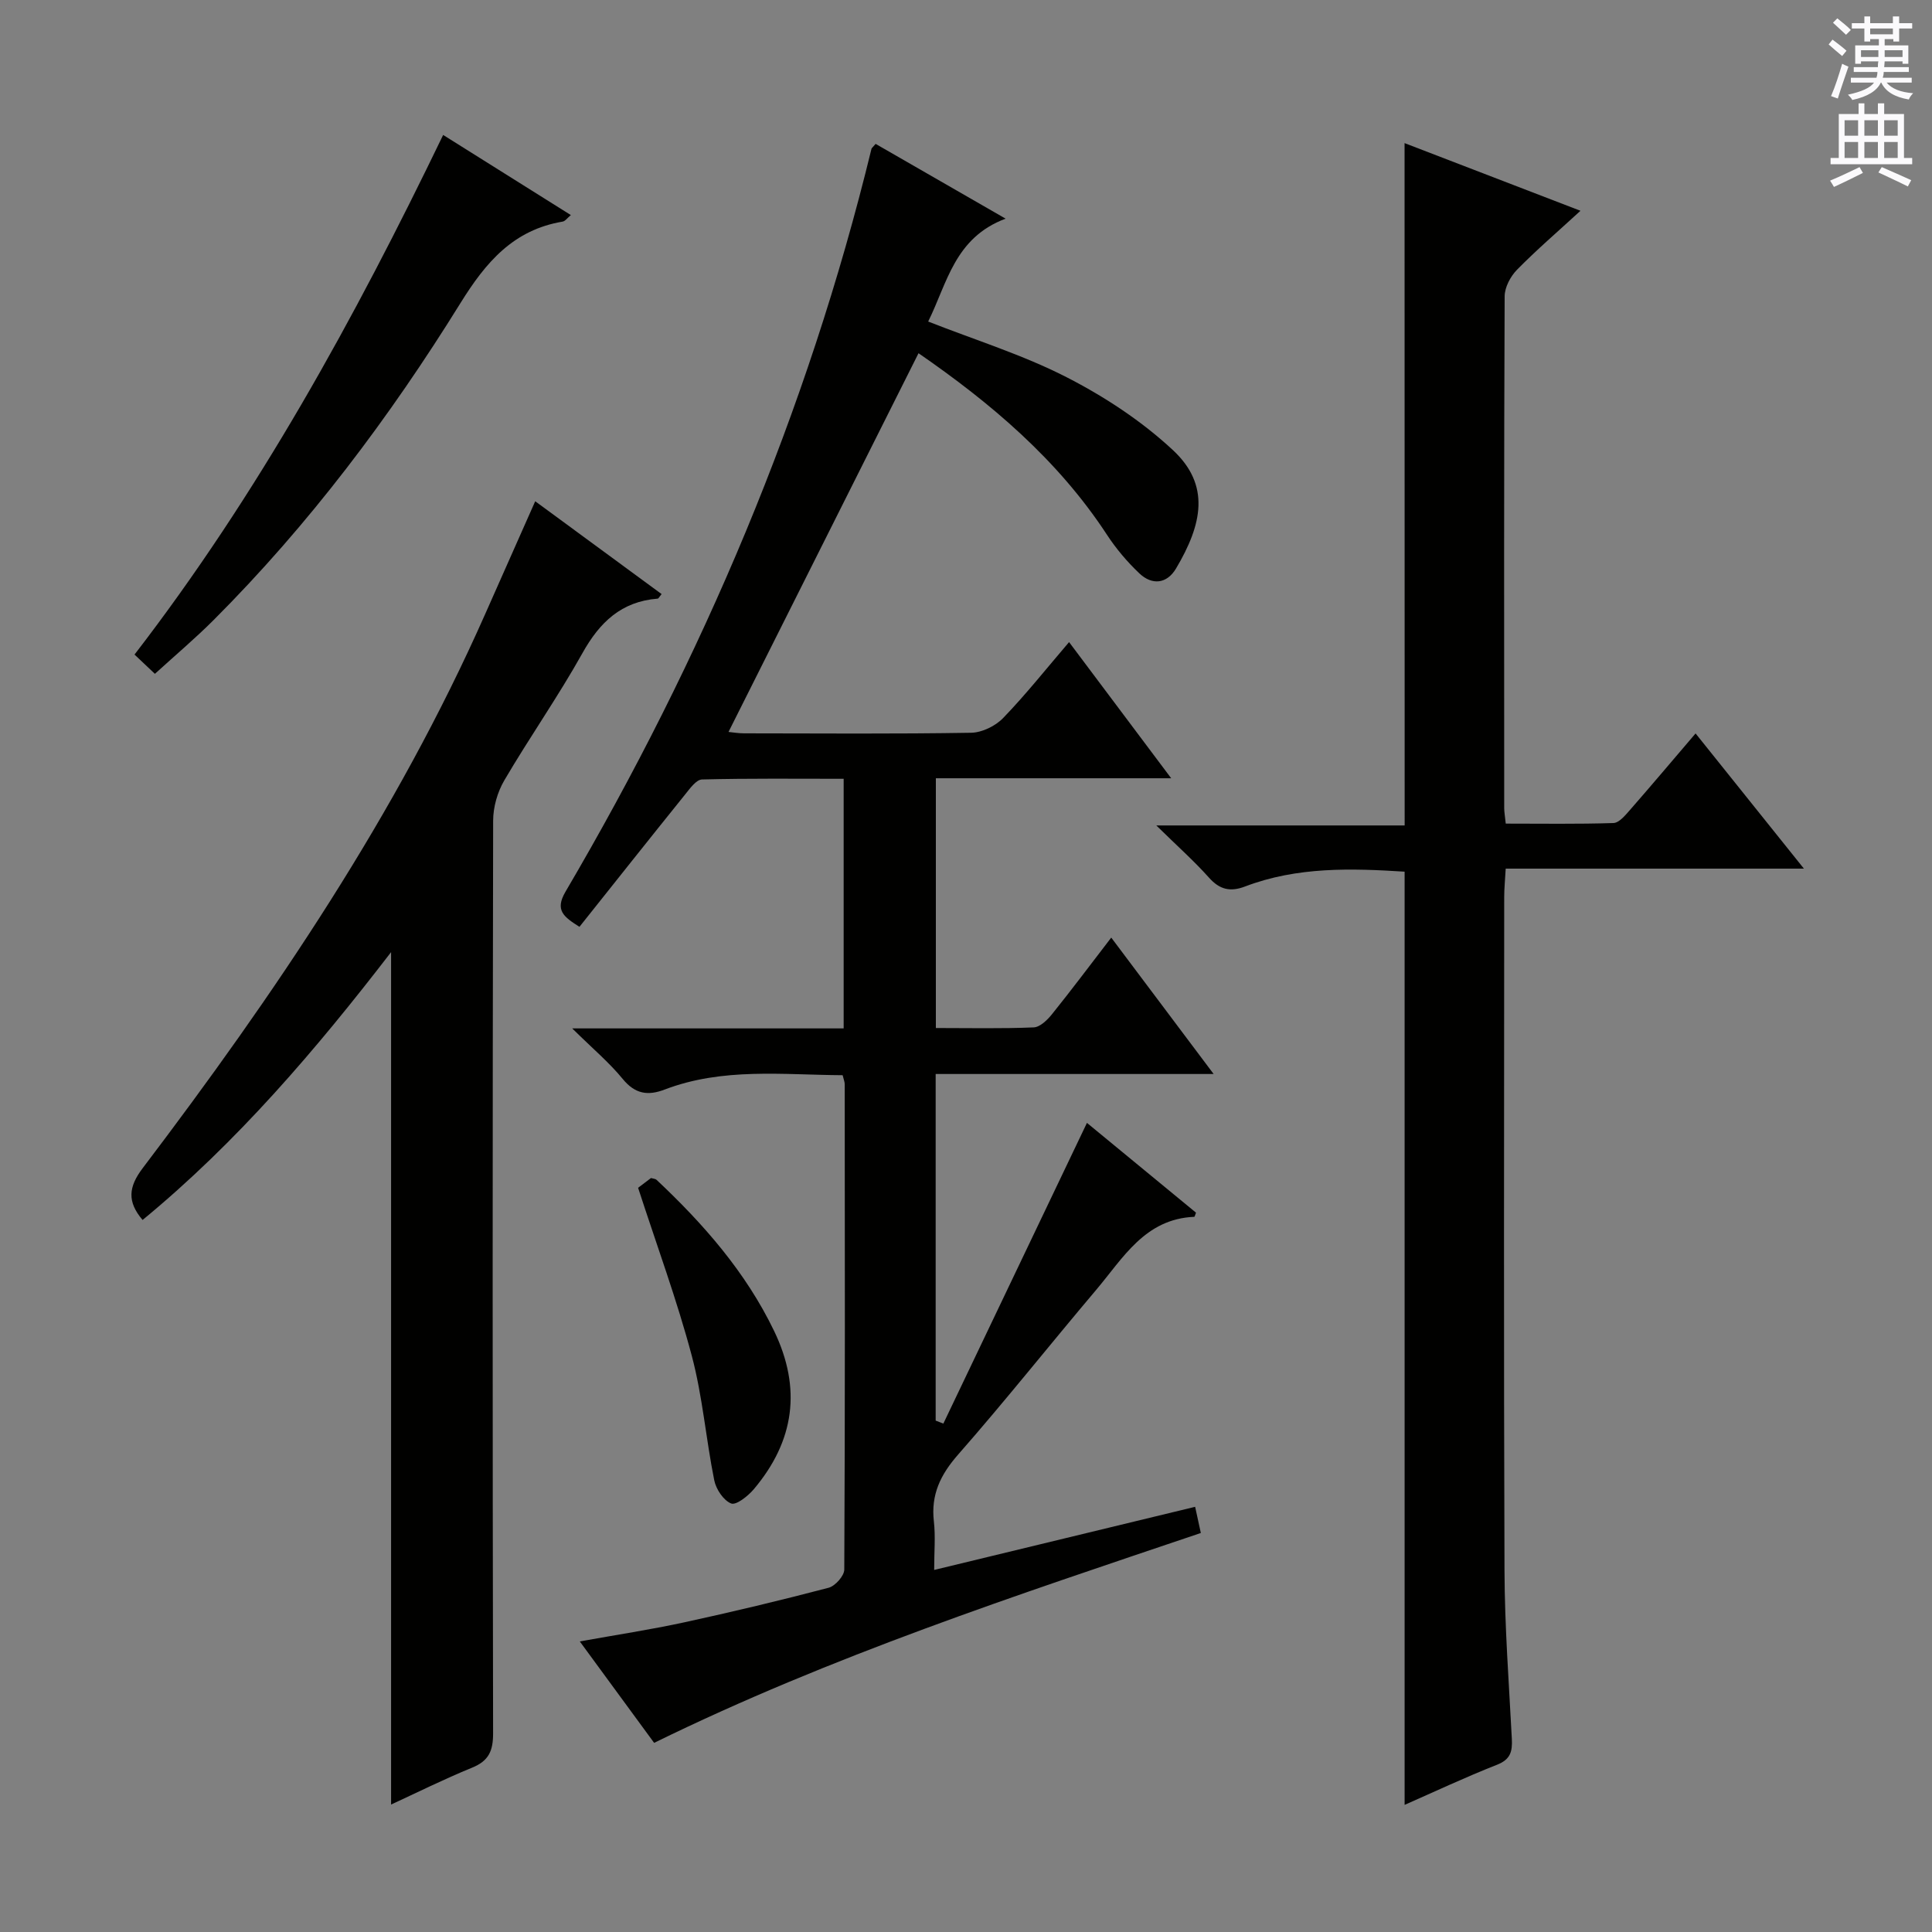 <svg enable-background="new 0 0 400 400" viewBox="0 0 400 400" xmlns="http://www.w3.org/2000/svg"><rect x="0" y="0" width="400" height="400" fill="#808080" stroke="none"/><g fill="#010100"><path d="m225.04 232.48c7.23 5.96 14.92 12.29 22.58 18.59-.17.4-.26.86-.37.86-10.22.43-14.74 8.56-20.32 15.15-9.57 11.31-18.78 22.93-28.55 34.06-3.67 4.18-5.67 8.31-5.03 13.87.35 3.09.06 6.24.06 10.03 18.31-4.43 35.96-8.7 54.03-13.07.39 1.81.73 3.37 1.18 5.42-38.28 12.93-76.55 25.49-113.19 43.45-5.02-6.85-9.99-13.62-15.39-21 7.66-1.38 14.64-2.44 21.53-3.93 10.04-2.18 20.04-4.57 29.98-7.18 1.37-.36 3.25-2.47 3.25-3.78.17-33.49.12-66.99.09-100.48 0-.47-.21-.94-.43-1.86-12.35-.07-24.82-1.63-36.85 2.97-3.47 1.33-6.12.93-8.67-2.18-2.8-3.42-6.25-6.31-10.47-10.48h56.2c0-17.43 0-34.19 0-51.68-9.8 0-19.56-.11-29.32.14-1.21.03-2.53 1.9-3.53 3.14-7.3 9.06-14.53 18.18-21.85 27.37-3.22-2.05-5.17-3.4-2.88-7.29 28.35-48.27 50.08-99.29 63.34-153.79.03-.14.2-.25.86-1.02 8.51 4.89 17.15 9.87 26.91 15.48-10.58 3.96-12.08 13.35-16.03 21.3 9.72 3.83 19.61 6.89 28.68 11.54 7.87 4.03 15.55 9.08 22 15.09 7.8 7.27 6.06 15.36.63 24.51-1.9 3.19-4.96 3.5-7.6.99-2.51-2.38-4.81-5.1-6.7-7.99-10.23-15.63-24.15-27.32-39.01-37.58-13.14 26.19-26.18 52.19-39.34 78.41.78.07 2.01.29 3.24.29 15.66.02 31.33.14 46.99-.12 2.26-.04 5.04-1.4 6.63-3.05 4.71-4.88 8.94-10.22 13.65-15.72 7.03 9.37 13.77 18.36 21.14 28.19-16.76 0-32.6 0-48.72 0v51.71c6.99 0 13.63.15 20.25-.13 1.31-.05 2.82-1.52 3.77-2.7 4.04-5.02 7.91-10.19 12.29-15.89 7.04 9.38 13.74 18.3 21.2 28.24-19.87 0-38.55 0-57.55 0v71.76c.53.21 1.06.41 1.59.62 9.91-20.73 19.8-41.44 29.73-62.26z"/><path d="m290.8 29.63c11.91 4.58 23.76 9.14 36.42 14.01-4.76 4.37-9.14 8.13-13.17 12.24-1.34 1.37-2.52 3.62-2.53 5.47-.15 35.32-.11 70.64-.09 105.96 0 .81.16 1.63.32 3.21 7.46 0 14.89.12 22.3-.12 1.16-.04 2.42-1.57 3.37-2.65 4.46-5.1 8.83-10.28 13.63-15.9 7.53 9.39 14.68 18.31 22.43 27.99-20.89 0-41.04 0-61.74 0-.13 2.36-.31 4.12-.31 5.88-.02 46.48-.11 92.97.06 139.45.04 11.62.92 23.24 1.52 34.85.13 2.58-.26 4.25-3.06 5.35-6.61 2.6-13.05 5.63-19.14 8.31 0-64.39 0-128.61 0-193.21-11.02-.7-22.23-1.05-33.04 3.07-3.05 1.16-5.24.66-7.46-1.83-3.08-3.45-6.56-6.54-10.91-10.81h51.42c-.02-47.36-.02-94.02-.02-141.27z"/><path d="m80.97 373.61c0-58.86 0-117.36 0-176.48-15.56 20.21-31.88 39.35-51.45 55.45-3.22-3.78-2.93-6.83.01-10.71 27.28-35.97 52.54-73.22 70.91-114.71 3.36-7.58 6.72-15.16 10.37-23.38 8.87 6.52 17.49 12.85 26.17 19.22-.46.54-.62.92-.82.94-7.51.59-12 4.88-15.57 11.28-5.02 8.99-10.97 17.46-16.18 26.35-1.42 2.42-2.31 5.54-2.31 8.35-.13 62.98-.13 125.95-.01 188.93.01 3.67-.9 5.73-4.38 7.14-5.83 2.38-11.48 5.2-16.74 7.62z"/><path d="m32.07 139.51c-1.58-1.5-2.77-2.62-4.22-3.99 25.52-33.12 45.49-69.43 63.9-107.58 8.92 5.6 17.55 11.02 26.44 16.59-.73.6-1.17 1.26-1.7 1.35-10.2 1.71-15.9 8.4-21.15 16.86-14.67 23.66-31.37 45.87-51.11 65.63-3.76 3.76-7.83 7.2-12.16 11.14z"/><path d="m132.11 245.92c.72-.54 1.75-1.32 2.67-2.02.54.16.93.16 1.14.36 9.74 9.16 18.46 19.09 24.34 31.28 5.75 11.91 4.23 22.8-4.19 32.78-1.2 1.42-3.64 3.36-4.69 2.96-1.58-.62-3.13-2.95-3.5-4.79-1.73-8.59-2.42-17.42-4.67-25.85-3.06-11.5-7.2-22.71-11.1-34.72z"/></g><path d="m378.6 9.2.8-1c.9.7 1.9 1.4 2.9 2.3l-.9 1.1c-1.1-.9-2-1.7-2.8-2.4zm.5 10.7c.9-2.1 1.6-4.3 2.3-6.7.4.2.8.4 1.3.6-.7 2.1-1.5 4.3-2.2 6.6zm.4-15.2.9-.9c1 .8 2 1.6 2.8 2.4l-1 1c-1-.9-1.9-1.8-2.7-2.5zm12.5-1.3h1.2v1.4h2.7v1.1h-2.7v2.7h-1.2v-.5h-1.8v1.3h4.9v3.8h-1.2v-.5h-3.7c0 .4-.1.9-.1 1.2h5.1v1h-5.2c0 .5-.1.9-.2 1.2h6v1h-5.2c1.1 1.3 2.9 2 5.5 2.2-.4.4-.7.8-.9 1.3-2.9-.5-4.8-1.6-5.7-3.5h-.1c-.8 1.7-2.7 2.9-5.9 3.6-.2-.4-.6-.8-.9-1.1 2.8-.6 4.6-1.4 5.4-2.5h-4.8v-1h5.3c.1-.3.2-.7.2-1.2h-4.9v-1h5c0-.4 0-.8.1-1.2h-3.6v.5h-1.2v-3.8h4.9v-1.3h-1.8v.5h-1.2v-2.7h-2.6v-1.1h2.6v-1.4h1.2v1.4h4.7v-1.4zm-6.7 8.4h3.6c0-.4 0-.9 0-1.4h-3.6zm1.9-4.7h4.7v-1.2h-4.7zm6.7 3.3h-3.7v1.4h3.7z" fill="#fbfafc"/><path d="m384.7 21.4h1.3v2.2h2.8v-2.2h1.3v2.2h4.1v9.1h1.7v1.3h-16.9v-1.3h1.7v-9.1h4.1v-2.2zm.3 13.2.7 1.2c-1.8.9-3.8 1.9-6 2.9-.2-.4-.5-.8-.8-1.3 2.4-1 4.4-2 6.1-2.8zm-3.1-6.5h2.8v-3.2h-2.8zm0 4.6h2.8v-3.3h-2.8zm4.1-4.6h2.8v-3.2h-2.8zm0 4.6h2.8v-3.3h-2.8zm3.6 1.9c2.1.9 4.1 1.8 6.1 2.7l-.7 1.3c-2.2-1.1-4.2-2-6.1-2.9zm3.3-9.7h-2.8v3.2h2.8zm-2.8 7.8h2.8v-3.3h-2.8z" fill="#fbfafc"/></svg>